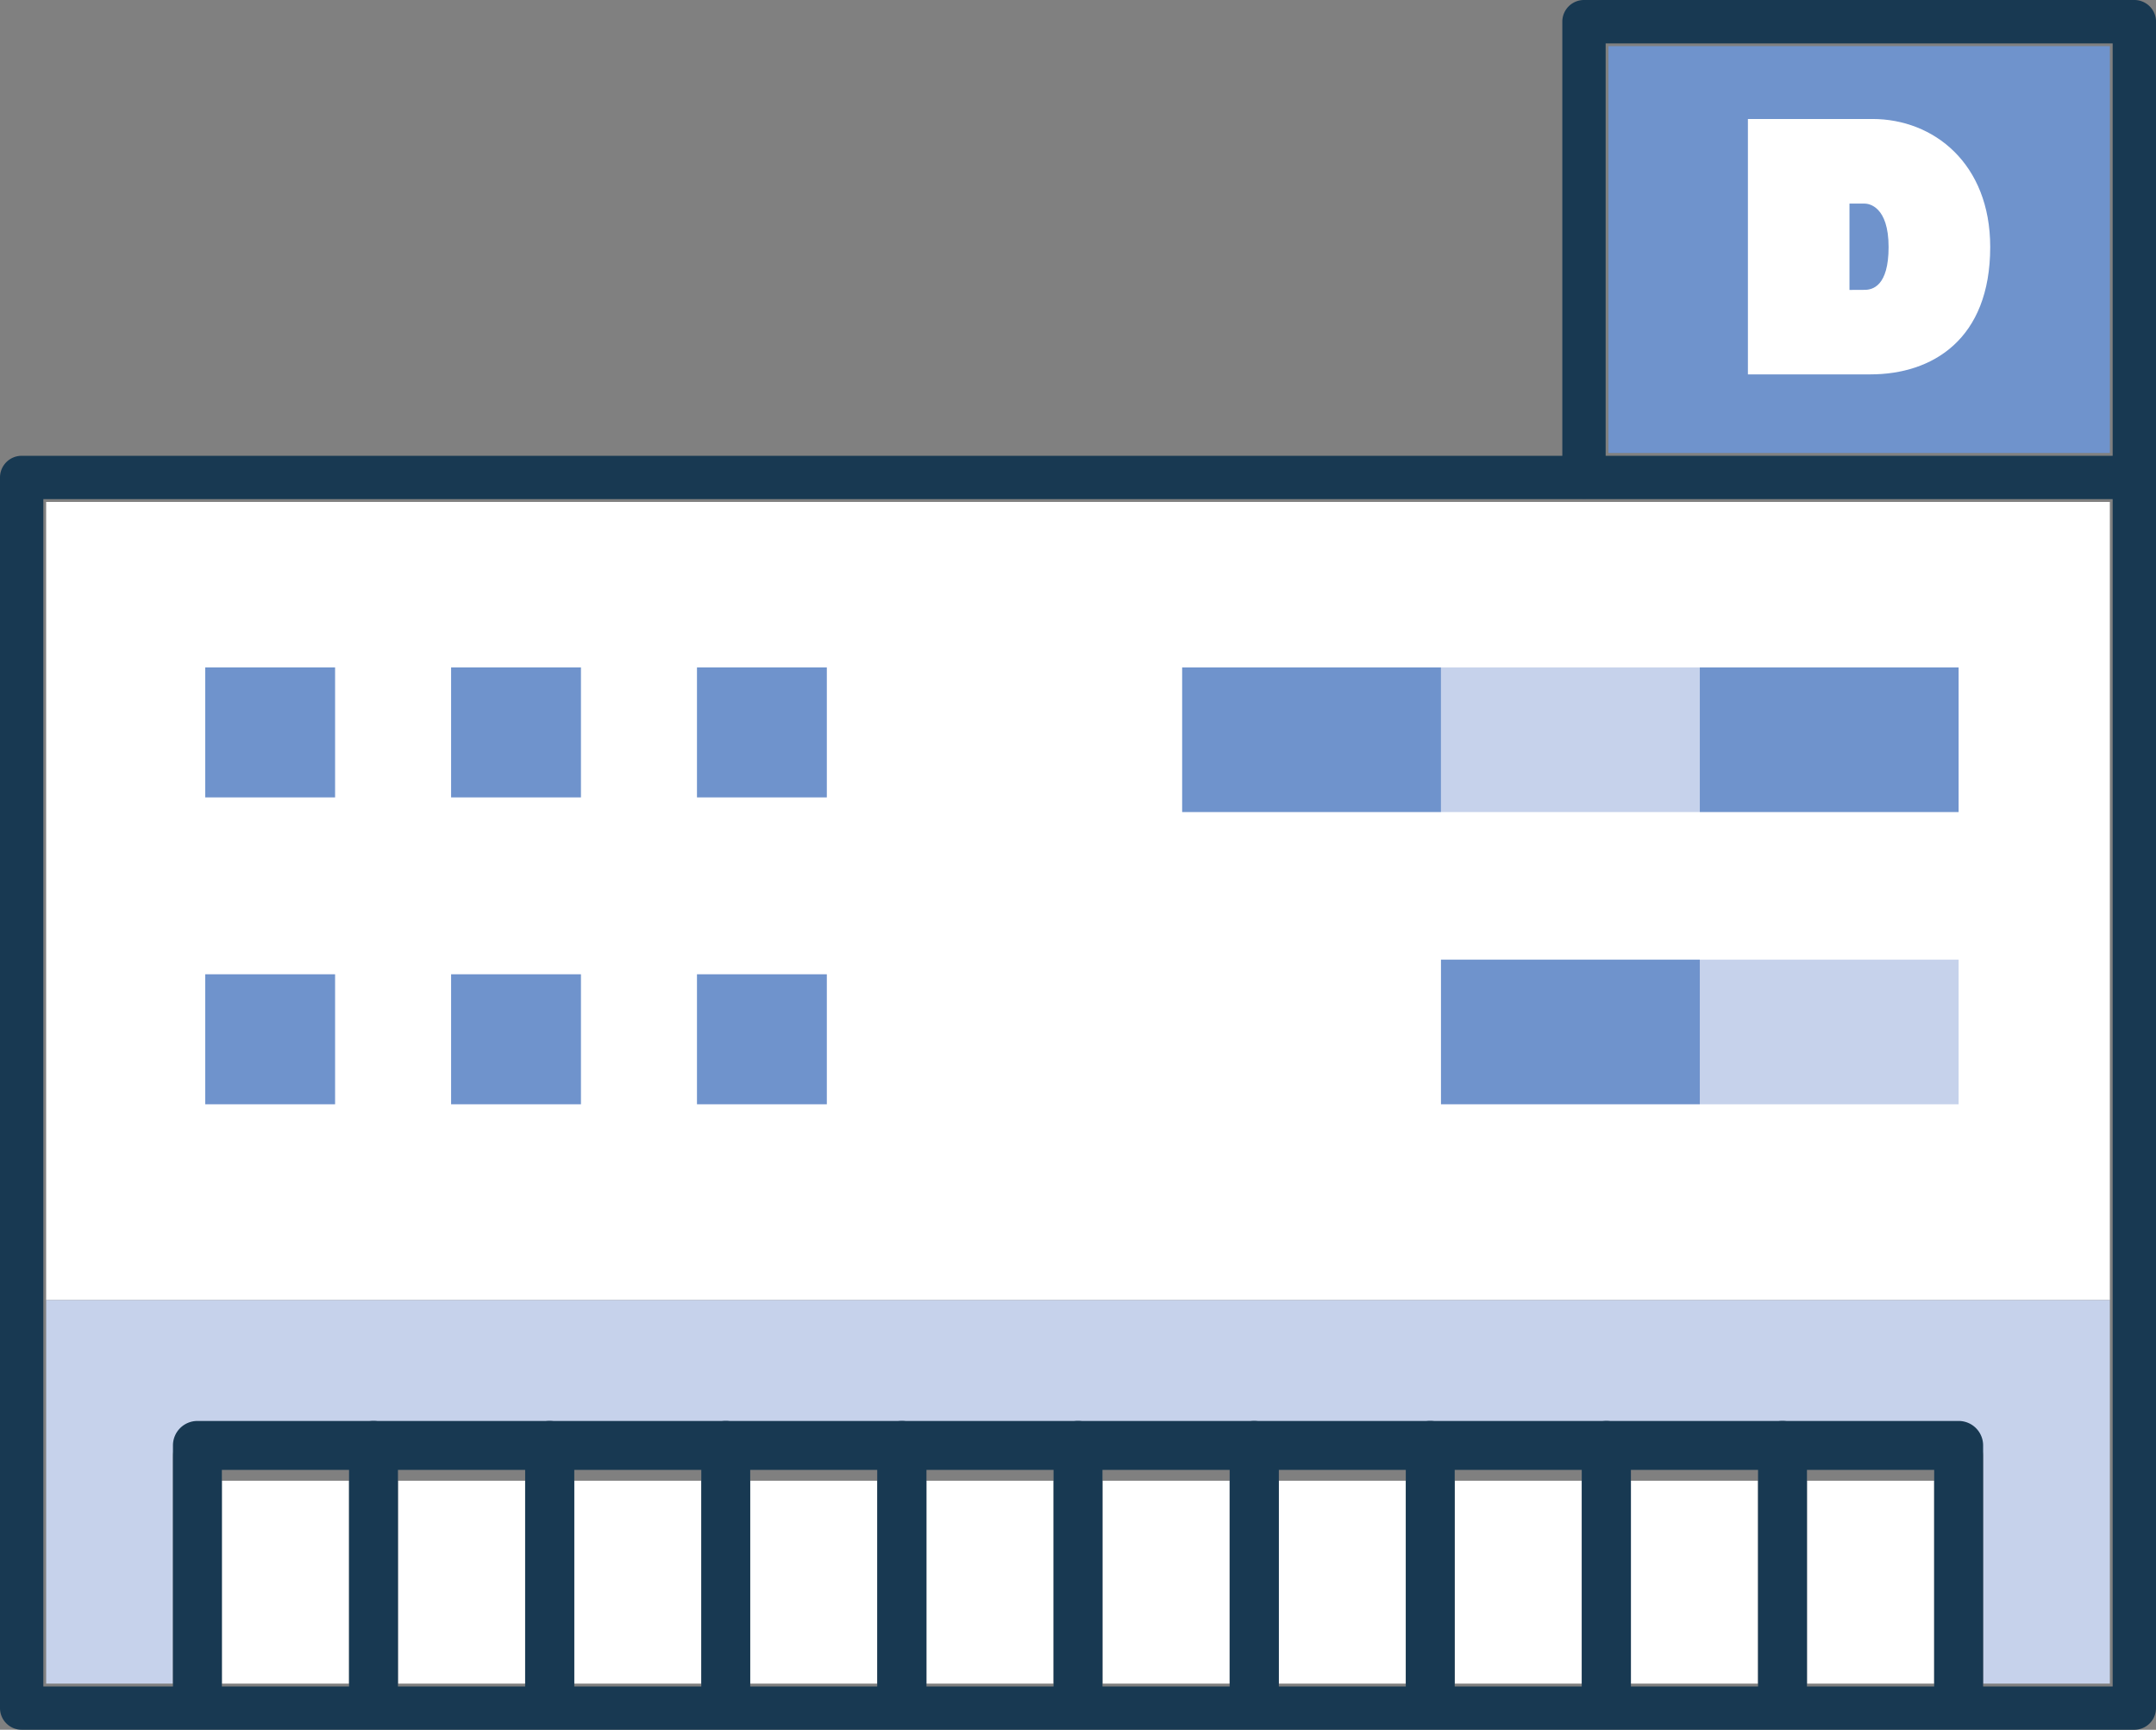 <svg xmlns="http://www.w3.org/2000/svg" width="141.061" height="113.172" viewBox="0 0 141.061 113.172"><rect x="0" y="0" width="141.061" height="113.172" fill="#808080" stroke="none"/><defs><style>.a{fill:none;}.b{fill:#6f93cc;}.c{fill:#fff;}.d{fill:#c6d2eb;}.e{fill:#183952;}</style></defs><g transform="translate(66.418 -10028.583)"><rect class="a" width="140" height="112" transform="translate(-66 10029)"/><g transform="translate(-65 10030)"><rect class="b" width="32.804" height="26.617" transform="translate(103.82 1.602)"/><rect class="c" width="135.023" height="52.218" transform="translate(1.601 31.423)"/><rect class="c" width="8.32" height="13.274" transform="translate(24.621 95.461)"/><rect class="c" width="8.319" height="13.274" transform="translate(36.145 95.461)"/><rect class="c" width="8.319" height="13.274" transform="translate(47.668 95.461)"/><rect class="c" width="8.32" height="13.274" transform="translate(59.191 95.461)"/><rect class="c" width="8.319" height="13.274" transform="translate(70.715 95.461)"/><rect class="c" width="8.319" height="13.274" transform="translate(82.238 95.461)"/><rect class="c" width="8.32" height="13.274" transform="translate(93.761 95.461)"/><rect class="c" width="8.319" height="13.274" transform="translate(105.285 95.461)"/><rect class="c" width="8.319" height="13.274" transform="translate(116.808 95.461)"/><rect class="c" width="8.319" height="13.274" transform="translate(13.098 95.461)"/><path class="d" d="M315.088,619.809V604.933a1.6,1.6,0,0,0-1.6-1.6H198.253a1.6,1.6,0,0,0-1.6,1.6v14.876h-8.293V594.715H323.381v25.094Z" transform="translate(-186.757 -511.074)"/><path class="e" d="M0-1.418H138.226A1.418,1.418,0,0,1,139.643,0V80.515a1.418,1.418,0,0,1-1.417,1.417H0a1.418,1.418,0,0,1-1.418-1.417V0A1.418,1.418,0,0,1,0-1.418ZM136.808,1.417H1.417V79.1H136.808Z" transform="translate(0 29.822)"/><rect class="b" width="8.496" height="8.506" transform="translate(12.01 62.326)"/><rect class="b" width="8.496" height="8.506" transform="translate(12.01 42.248)"/><rect class="b" width="8.496" height="8.506" transform="translate(28.096 62.326)"/><rect class="b" width="8.496" height="8.506" transform="translate(28.096 42.248)"/><rect class="b" width="8.496" height="8.506" transform="translate(44.183 62.326)"/><rect class="b" width="8.496" height="8.506" transform="translate(44.183 42.248)"/><rect class="b" width="16.934" height="9.464" transform="translate(109.795 42.249)"/><rect class="d" width="16.934" height="9.464" transform="translate(92.861 42.249)"/><rect class="d" width="16.934" height="9.464" transform="translate(109.795 61.368)"/><rect class="b" width="16.934" height="9.464" transform="translate(92.861 61.368)"/><rect class="b" width="16.934" height="9.464" transform="translate(75.927 42.249)"/><path class="e" d="M221.3,622.3a1.6,1.6,0,0,1-1.6-1.6V605.827H199.855V620.7a1.6,1.6,0,0,1-3.2,0V604.225a1.6,1.6,0,0,1,1.6-1.6H221.3a1.6,1.6,0,0,1,1.6,1.6V620.7A1.6,1.6,0,0,1,221.3,622.3Z" transform="translate(-186.757 -511.074)"/><path class="e" d="M0,18.079a1.6,1.6,0,0,1-1.6-1.6V0A1.6,1.6,0,0,1,0-1.6,1.6,1.6,0,0,1,1.6,0V16.477A1.6,1.6,0,0,1,0,18.079Z" transform="translate(23.019 93.15)"/><path class="e" d="M244.347,622.3a1.6,1.6,0,0,1-1.6-1.6V605.827H222.9V620.7a1.6,1.6,0,0,1-3.2,0V604.225a1.6,1.6,0,0,1,1.6-1.6h23.047a1.6,1.6,0,0,1,1.6,1.6V620.7A1.6,1.6,0,0,1,244.347,622.3Z" transform="translate(-186.757 -511.074)"/><path class="e" d="M0,18.079a1.6,1.6,0,0,1-1.6-1.6V0A1.6,1.6,0,0,1,0-1.6,1.6,1.6,0,0,1,1.6,0V16.477A1.6,1.6,0,0,1,0,18.079Z" transform="translate(46.066 93.15)"/><path class="e" d="M267.393,622.3a1.6,1.6,0,0,1-1.6-1.6V605.827H245.948V620.7a1.6,1.6,0,0,1-3.2,0V604.225a1.6,1.6,0,0,1,1.6-1.6h23.047a1.6,1.6,0,0,1,1.6,1.6V620.7A1.6,1.6,0,0,1,267.393,622.3Z" transform="translate(-186.757 -511.074)"/><path class="e" d="M0,18.079a1.6,1.6,0,0,1-1.6-1.6V0A1.6,1.6,0,0,1,0-1.6,1.6,1.6,0,0,1,1.6,0V16.477A1.6,1.6,0,0,1,0,18.079Z" transform="translate(69.113 93.15)"/><path class="e" d="M290.44,622.3a1.6,1.6,0,0,1-1.6-1.6V605.827H269V620.7a1.6,1.6,0,0,1-3.2,0V604.225a1.6,1.6,0,0,1,1.6-1.6H290.44a1.6,1.6,0,0,1,1.6,1.6V620.7A1.6,1.6,0,0,1,290.44,622.3Z" transform="translate(-186.757 -511.074)"/><path class="e" d="M0,18.079a1.6,1.6,0,0,1-1.6-1.6V0A1.6,1.6,0,0,1,0-1.6,1.6,1.6,0,0,1,1.6,0V16.477A1.6,1.6,0,0,1,0,18.079Z" transform="translate(92.159 93.15)"/><path class="e" d="M324.983,542.313a1.418,1.418,0,0,1-1.418-1.417v-28.4H290.392v28.4a1.418,1.418,0,0,1-2.835,0V511.075a1.418,1.418,0,0,1,1.418-1.418h36.009a1.418,1.418,0,0,1,1.418,1.418V540.9A1.418,1.418,0,0,1,324.983,542.313Z" transform="translate(-186.757 -511.074)"/><path class="e" d="M313.487,622.3a1.6,1.6,0,0,1-1.6-1.6V605.827H292.042V620.7a1.6,1.6,0,1,1-3.2,0V604.225a1.6,1.6,0,0,1,1.6-1.6h23.047a1.6,1.6,0,0,1,1.6,1.6V620.7A1.6,1.6,0,0,1,313.487,622.3Z" transform="translate(-186.757 -511.074)"/><path class="e" d="M0,18.079a1.6,1.6,0,0,1-1.6-1.6V0A1.6,1.6,0,0,1,0-1.6,1.6,1.6,0,0,1,1.6,0V16.477A1.6,1.6,0,0,1,0,18.079Z" transform="translate(115.206 93.15)"/><path class="c" d="M299.7,534.151V517.442h8.153c3.987,0,7.7,2.9,7.7,8.374,0,6.051-3.788,8.335-7.835,8.335Zm7.637-5.53c.516,0,1.567-.24,1.567-2.8,0-2.664-1.29-2.844-1.567-2.844h-.992v5.649Z" transform="translate(-186.757 -511.074)"/></g></g></svg>